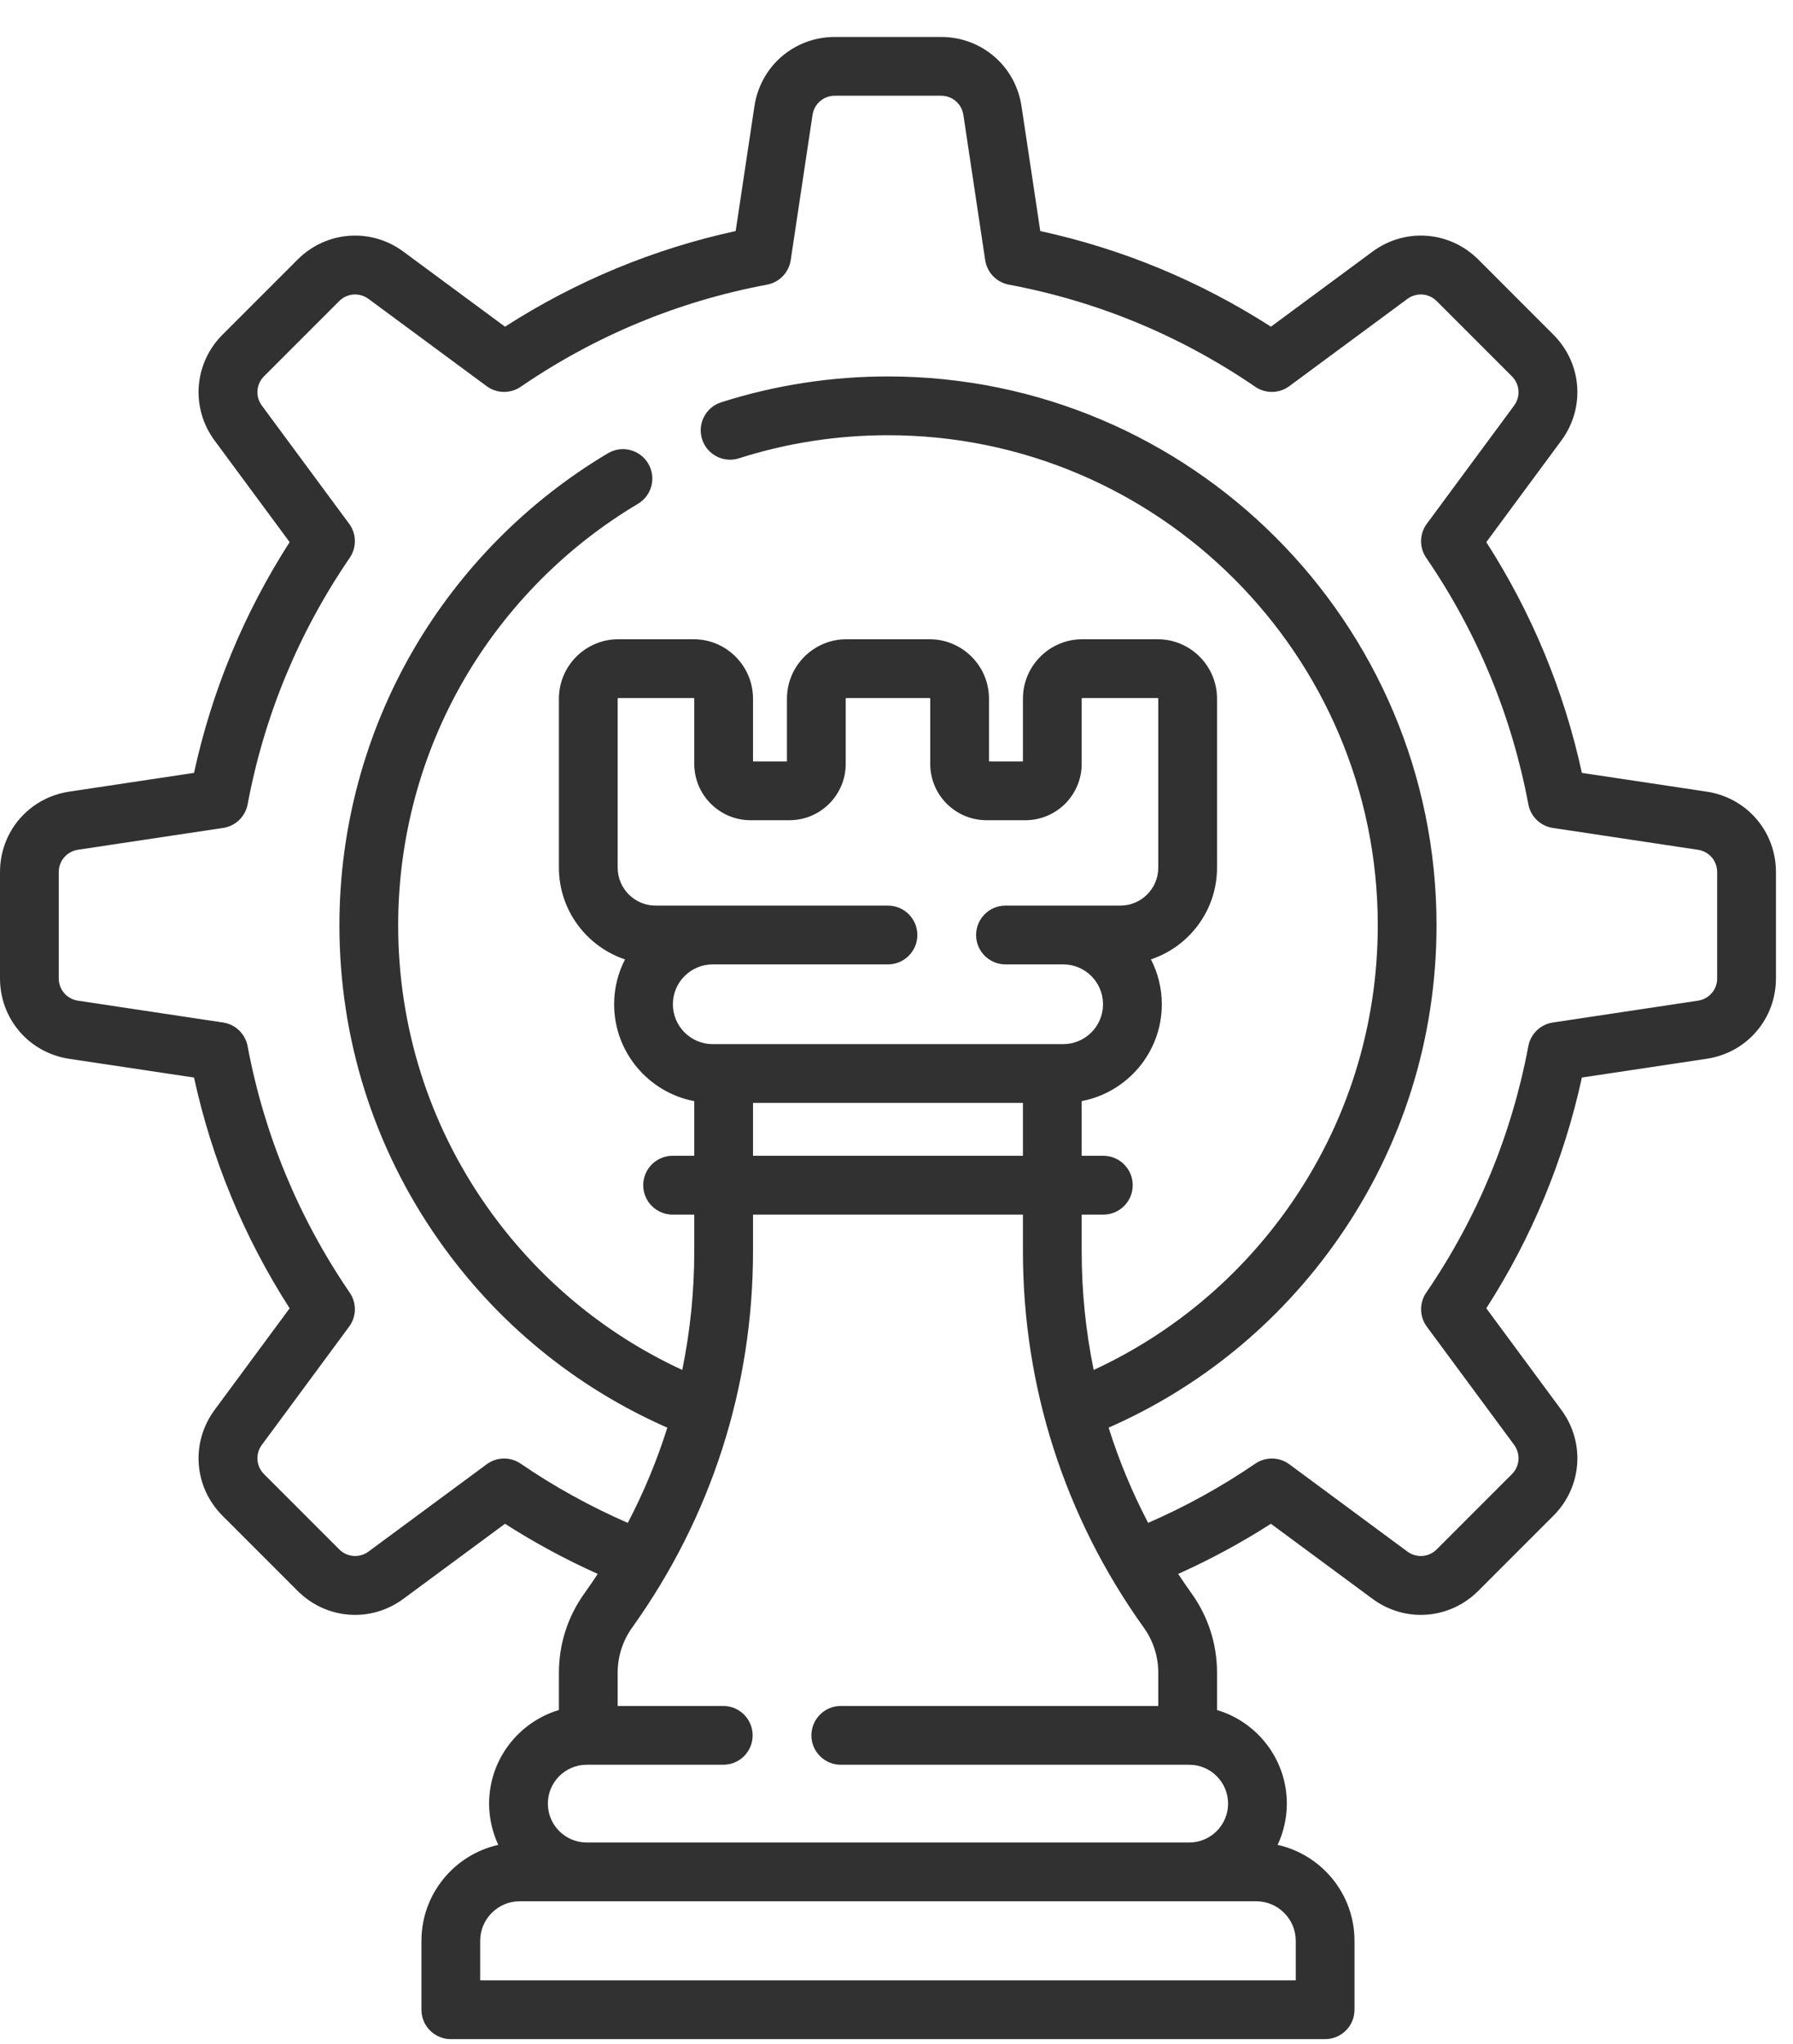 <svg width="43" height="49" viewBox="0 0 43 49" fill="none" xmlns="http://www.w3.org/2000/svg">
<path d="M40.931 18.979L37.937 18.529C37.507 16.556 36.738 14.7 35.645 12.997L37.444 10.562C38.022 9.779 37.942 8.712 37.254 8.024L35.453 6.222C34.765 5.535 33.698 5.455 32.915 6.033L30.48 7.832C28.777 6.739 26.92 5.969 24.948 5.539L24.498 2.546C24.353 1.584 23.542 0.886 22.569 0.886H20.021C19.049 0.886 18.238 1.584 18.093 2.546L17.643 5.539C15.67 5.969 13.814 6.739 12.111 7.832L9.675 6.033C8.893 5.455 7.826 5.535 7.138 6.222L5.336 8.024C4.649 8.712 4.569 9.779 5.147 10.562L6.946 12.997C5.853 14.7 5.083 16.556 4.653 18.529L1.66 18.979C0.698 19.124 0 19.935 0 20.907V23.455C0 24.428 0.698 25.239 1.66 25.384L4.653 25.833C5.083 27.806 5.853 29.663 6.946 31.365L5.147 33.801C4.569 34.584 4.649 35.651 5.336 36.338L7.138 38.14C7.826 38.828 8.893 38.908 9.675 38.33L12.111 36.531C12.822 36.986 13.566 37.388 14.335 37.733C14.232 37.89 14.125 38.046 14.015 38.2C13.615 38.758 13.404 39.416 13.404 40.103V40.996C12.437 41.285 11.73 42.181 11.73 43.24C11.73 43.593 11.81 43.928 11.95 44.229C10.897 44.464 10.107 45.406 10.107 46.529V48.181C10.107 48.571 10.422 48.886 10.812 48.886H31.779C32.168 48.886 32.484 48.571 32.484 48.181V46.529C32.484 45.406 31.694 44.464 30.64 44.229C30.781 43.928 30.861 43.593 30.861 43.24C30.861 42.181 30.154 41.285 29.187 40.996V40.103C29.187 39.416 28.976 38.758 28.576 38.2C28.466 38.046 28.359 37.89 28.255 37.733C29.025 37.388 29.769 36.986 30.479 36.531L32.915 38.33C33.265 38.588 33.671 38.715 34.075 38.715C34.575 38.715 35.072 38.52 35.452 38.14L37.254 36.338C37.942 35.651 38.022 34.584 37.444 33.801L35.645 31.365C36.738 29.663 37.507 27.806 37.937 25.833L40.931 25.383C41.892 25.239 42.591 24.428 42.591 23.455V20.907C42.591 19.934 41.892 19.124 40.931 18.979ZM31.075 46.529V47.477H11.516V46.529C11.516 46.007 11.941 45.581 12.464 45.581H30.127C30.649 45.581 31.075 46.007 31.075 46.529ZM29.452 43.24C29.452 43.754 29.034 44.172 28.52 44.172H14.071C13.557 44.172 13.139 43.754 13.139 43.24C13.139 42.726 13.557 42.308 14.071 42.308H17.346C17.735 42.308 18.05 41.993 18.05 41.604C18.05 41.215 17.735 40.899 17.346 40.899H14.813V40.103C14.813 39.712 14.933 39.338 15.16 39.02C17.056 36.373 18.059 33.253 18.059 29.997V29.119H24.532V29.997C24.532 33.253 25.534 36.373 27.43 39.02C27.658 39.338 27.778 39.712 27.778 40.103V40.899H20.164C19.775 40.899 19.459 41.215 19.459 41.604C19.459 41.993 19.775 42.308 20.164 42.308H28.52C29.034 42.308 29.452 42.726 29.452 43.24ZM21.295 21.711H15.723C15.221 21.711 14.813 21.303 14.813 20.801V16.75C14.813 16.741 14.82 16.734 14.829 16.734H16.634C16.643 16.734 16.65 16.741 16.65 16.75V18.314C16.65 19.058 17.256 19.664 18 19.664H18.932C19.677 19.664 20.282 19.058 20.282 18.314V16.75C20.282 16.741 20.29 16.734 20.299 16.734H22.292C22.301 16.734 22.309 16.741 22.309 16.75V18.314C22.309 19.058 22.914 19.664 23.659 19.664H24.591C25.335 19.664 25.941 19.058 25.941 18.314V16.75C25.941 16.741 25.948 16.734 25.957 16.734H27.762C27.771 16.734 27.778 16.741 27.778 16.75V20.801C27.778 21.303 27.37 21.711 26.868 21.711H24.113C23.724 21.711 23.409 22.027 23.409 22.416C23.409 22.805 23.724 23.12 24.113 23.12H25.498C26.025 23.12 26.453 23.549 26.453 24.076C26.453 24.603 26.025 25.032 25.498 25.032H17.093C16.566 25.032 16.137 24.603 16.137 24.076C16.137 23.549 16.566 23.12 17.093 23.12H21.295C21.684 23.12 22 22.805 22 22.416C22 22.027 21.684 21.711 21.295 21.711ZM24.532 26.441V27.709H18.059V26.441H24.532ZM41.182 23.455C41.182 23.725 40.988 23.95 40.721 23.99L37.24 24.514C36.944 24.558 36.708 24.785 36.653 25.08C36.253 27.209 35.429 29.197 34.204 30.99C34.035 31.237 34.04 31.565 34.219 31.806L36.311 34.638C36.471 34.855 36.449 35.151 36.258 35.342L34.456 37.144C34.266 37.335 33.969 37.357 33.752 37.197L30.92 35.104C30.679 34.926 30.352 34.92 30.104 35.09C29.295 35.643 28.433 36.118 27.535 36.509C27.151 35.775 26.834 35.012 26.587 34.226C28.792 33.258 30.681 31.712 32.075 29.723C33.63 27.506 34.451 24.898 34.451 22.181C34.451 14.927 28.55 9.025 21.295 9.025C19.93 9.025 18.584 9.234 17.295 9.645C16.924 9.763 16.72 10.159 16.838 10.53C16.956 10.901 17.352 11.106 17.723 10.987C18.873 10.62 20.075 10.434 21.295 10.434C27.773 10.434 33.042 15.704 33.042 22.181C33.042 24.607 32.309 26.936 30.922 28.915C29.72 30.628 28.109 31.974 26.229 32.843C26.038 31.915 25.941 30.962 25.941 29.997V29.119H26.461C26.85 29.119 27.165 28.803 27.165 28.414C27.165 28.025 26.85 27.709 26.461 27.709H25.941V26.398C27.034 26.19 27.863 25.229 27.863 24.076C27.863 23.689 27.768 23.323 27.602 23C28.522 22.693 29.187 21.823 29.187 20.801V16.75C29.187 15.964 28.548 15.325 27.762 15.325H25.957C25.171 15.325 24.532 15.964 24.532 16.75V18.255H23.718V16.75C23.718 15.964 23.078 15.325 22.292 15.325H20.299C19.513 15.325 18.873 15.964 18.873 16.75V18.255H18.059V16.75C18.059 15.964 17.419 15.325 16.634 15.325H14.829C14.043 15.325 13.404 15.964 13.404 16.75V20.801C13.404 21.823 14.069 22.693 14.989 23.001C14.823 23.324 14.728 23.689 14.728 24.076C14.728 25.229 15.557 26.191 16.65 26.399V27.709H16.13C15.741 27.709 15.426 28.025 15.426 28.414C15.426 28.803 15.741 29.119 16.13 29.119H16.65V29.997C16.65 30.962 16.552 31.915 16.362 32.843C14.482 31.974 12.871 30.628 11.669 28.915C10.282 26.936 9.549 24.607 9.549 22.181C9.549 20.107 10.096 18.069 11.132 16.287C12.138 14.557 13.579 13.101 15.3 12.078C15.634 11.879 15.744 11.447 15.545 11.112C15.346 10.778 14.914 10.668 14.579 10.867C12.653 12.012 11.04 13.642 9.914 15.579C8.753 17.576 8.14 19.859 8.14 22.181C8.14 24.898 8.961 27.506 10.516 29.724C11.91 31.713 13.799 33.258 16.004 34.227C15.757 35.012 15.44 35.775 15.056 36.51C14.158 36.118 13.296 35.643 12.487 35.09C12.239 34.92 11.912 34.926 11.671 35.105L8.838 37.197C8.622 37.357 8.326 37.335 8.135 37.144L6.333 35.342C6.142 35.151 6.12 34.855 6.28 34.639L8.372 31.806C8.551 31.565 8.557 31.238 8.387 30.99C7.162 29.197 6.338 27.209 5.938 25.081C5.883 24.786 5.647 24.558 5.351 24.514L1.87 23.99C1.603 23.95 1.409 23.725 1.409 23.456V20.907C1.409 20.637 1.603 20.413 1.87 20.372L5.351 19.849C5.647 19.805 5.883 19.577 5.939 19.282C6.338 17.154 7.162 15.165 8.387 13.373C8.557 13.125 8.551 12.798 8.373 12.556L6.28 9.724C6.12 9.507 6.142 9.211 6.333 9.02L8.134 7.219C8.325 7.028 8.621 7.006 8.838 7.166L11.671 9.258C11.912 9.436 12.239 9.442 12.487 9.273C14.279 8.047 16.267 7.223 18.396 6.824C18.691 6.769 18.918 6.533 18.963 6.237L19.486 2.756C19.526 2.489 19.751 2.295 20.021 2.295H22.569C22.839 2.295 23.064 2.489 23.104 2.756L23.627 6.237C23.672 6.533 23.899 6.769 24.194 6.824C26.323 7.223 28.311 8.047 30.104 9.273C30.351 9.442 30.679 9.436 30.92 9.258L33.752 7.166C33.969 7.006 34.265 7.028 34.456 7.219L36.258 9.021C36.449 9.211 36.471 9.507 36.311 9.724L34.218 12.557C34.04 12.798 34.034 13.125 34.204 13.373C35.429 15.165 36.253 17.154 36.653 19.282C36.708 19.577 36.944 19.805 37.24 19.849L40.721 20.373C40.988 20.413 41.181 20.638 41.181 20.907V23.455H41.182Z" fill="#313131"/>
</svg>
